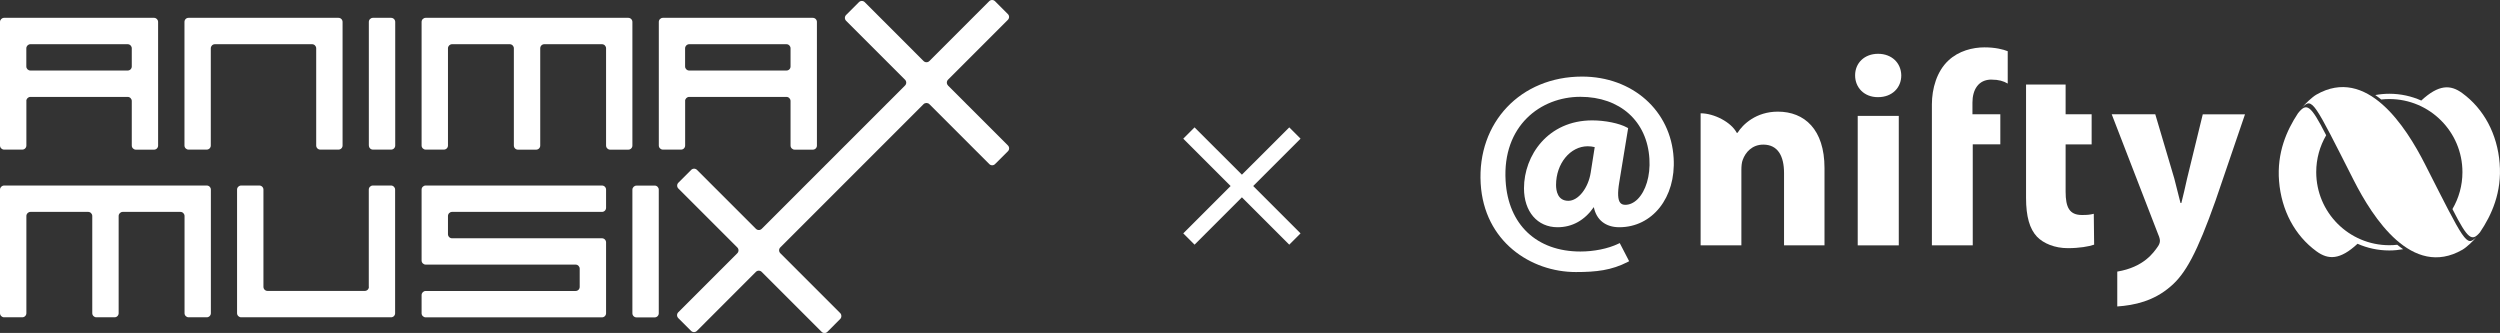 <?xml version="1.0" encoding="UTF-8"?><svg id="_レイヤー_2" xmlns="http://www.w3.org/2000/svg" width="500.48" height="66.65" viewBox="0 0 500.48 66.65"><rect x="0" y="0" width="500.48" height="66.65" fill="#333333" stroke="none"/><defs><style>.cls-1{fill:#fff;stroke-width:0px;}</style></defs><g id="_レイヤー_1-2"><g id="animax_musix"><path class="cls-1" d="M189.79,17.11c-.32-.32-.32-.83,0-1.16l11.98-11.98c.32-.32.32-.84,0-1.15l-2.58-2.58c-.32-.32-.84-.32-1.16,0l-11.98,11.98c-.32.32-.83.32-1.16,0L173.11.43c-.32-.32-.84-.32-1.16,0l-2.57,2.57c-.32.32-.32.84,0,1.16l11.8,11.8c.32.32.32.84,0,1.16l-28.69,28.69c-.32.32-.83.32-1.16,0l-11.8-11.8c-.32-.32-.84-.32-1.16,0l-2.57,2.57c-.32.32-.32.84,0,1.16l11.8,11.8c.32.32.32.84,0,1.16l-11.82,11.82c-.32.32-.32.83,0,1.16l2.57,2.57c.32.32.84.32,1.16,0l11.81-11.82c.32-.32.84-.32,1.16,0l12,12c.32.32.84.32,1.16,0l2.57-2.58c.31-.32.31-.83,0-1.16l-12-12c-.32-.32-.32-.84,0-1.16l28.68-28.68c.32-.31.84-.31,1.16,0l12,12c.32.32.84.32,1.15,0l2.58-2.57c.32-.32.32-.84,0-1.16l-12-12Z"/><path class="cls-1" d="M127.42,37.15h3.64c.45,0,.82.37.82.82v24.75c0,.45-.37.82-.82.82h-3.64c-.45,0-.82-.37-.82-.82v-24.74c0-.45.37-.82.82-.82Z"/><path class="cls-1" d="M84.4,52.15c0,.45.37.82.82.82h30.01c.45,0,.82.37.82.82v3.64c0,.46-.36.82-.82.82h-30.01c-.45,0-.82.37-.82.82v3.64c0,.45.37.82.82.82h35.29c.45,0,.82-.37.82-.82v-14.19c0-.45-.37-.82-.82-.82h-30.02c-.45,0-.81-.37-.81-.82v-3.64c0-.45.37-.82.81-.82h30.02c.45,0,.82-.36.82-.82v-3.64c0-.45-.37-.82-.82-.82h-35.29c-.45,0-.82.36-.82.82v14.19Z"/><path class="cls-1" d="M73.85,57.42c0,.46-.37.82-.82.82h-19.47c-.45,0-.82-.36-.82-.82v-19.46c0-.45-.37-.82-.82-.82h-3.64c-.45,0-.82.36-.82.82v24.74c0,.45.37.82.82.82h30.01c.45,0,.82-.37.81-.82v-24.74c0-.45-.36-.82-.81-.82h-3.64c-.45,0-.82.36-.82.82v19.46Z"/><path class="cls-1" d="M0,62.7c0,.45.37.82.82.82h3.64c.45,0,.82-.37.82-.82v-19.46c0-.45.37-.82.82-.82h11.55c.45,0,.82.37.82.82v19.46c0,.45.37.82.82.82h3.64c.46,0,.82-.37.82-.82v-19.46c0-.45.37-.82.82-.82h11.55c.45,0,.82.37.82.82v19.46c0,.45.37.82.81.82h3.64c.45,0,.82-.37.82-.82v-24.74c0-.45-.37-.82-.82-.82H.82C.37,37.15,0,37.51,0,37.96v24.74Z"/><path class="cls-1" d="M137.15,20.22c0-.45.37-.82.82-.82h19.47c.45,0,.82.37.82.82v8.92c0,.45.37.82.82.82h3.64c.45,0,.82-.36.82-.82V4.39c0-.45-.37-.82-.82-.82h-30.01c-.45,0-.82.36-.82.82v24.74c0,.45.37.82.82.82h3.63c.46,0,.82-.36.82-.82v-8.92ZM137.15,9.67c0-.45.37-.82.82-.82h19.47c.45,0,.82.37.82.82v3.64c0,.45-.36.81-.82.81h-19.47c-.45,0-.82-.36-.82-.81v-3.64Z"/><path class="cls-1" d="M84.4,29.13c0,.45.37.82.82.82h3.64c.45,0,.82-.36.82-.82V9.67c0-.45.37-.82.82-.82h11.55c.45,0,.82.37.82.82v19.47c0,.45.36.82.82.82h3.64c.45,0,.82-.36.82-.82V9.67c0-.45.36-.82.81-.82h11.55c.45,0,.82.37.82.82v19.47c0,.45.37.82.81.82h3.64c.45,0,.82-.36.82-.82V4.39c0-.45-.37-.82-.82-.82h-40.56c-.45,0-.82.36-.82.82v24.74Z"/><path class="cls-1" d="M73.85,29.13c0,.45.36.82.81.82h3.64c.45,0,.82-.36.82-.82V4.39c0-.45-.37-.82-.82-.82h-3.64c-.45,0-.82.36-.82.82v24.74Z"/><path class="cls-1" d="M63.3,29.13c0,.45.36.82.82.82h3.64c.45,0,.82-.36.82-.82V4.39c0-.45-.36-.82-.82-.82h-30.02c-.45,0-.81.36-.81.82v24.74c0,.45.37.82.81.82h3.64c.45,0,.82-.36.82-.82V9.67c0-.45.36-.82.82-.82h19.46c.45,0,.82.37.82.82v19.47Z"/><path class="cls-1" d="M5.27,20.22c0-.45.37-.82.82-.82h19.47c.45,0,.82.37.82.82v8.92c0,.45.37.82.82.82h3.64c.45,0,.81-.36.81-.82V4.39c0-.45-.36-.82-.81-.82H.82c-.45,0-.82.37-.82.82v24.74c0,.45.37.82.82.82h3.64c.45,0,.82-.36.82-.82v-8.92ZM5.27,9.67c0-.45.37-.82.82-.82h19.47c.45,0,.82.37.82.82v3.64c0,.45-.37.81-.82.81H6.09c-.45,0-.82-.36-.82-.81v-3.64ZM5.27,20.22c0-.45.37-.82.82-.82h19.47c.45,0,.82.37.82.82v8.92c0,.45.37.82.82.82h3.64c.45,0,.81-.36.81-.82V4.39c0-.45-.36-.82-.81-.82H.82c-.45,0-.82.37-.82.82v24.74c0,.45.37.82.82.82h3.64c.45,0,.82-.36.82-.82v-8.92ZM5.27,9.67c0-.45.37-.82.82-.82h19.47c.45,0,.82.37.82.82v3.64c0,.45-.37.81-.82.81H6.09c-.45,0-.82-.36-.82-.81v-3.64Z"/></g><path class="cls-1" d="M325.94,25.65l-.22-.12c-1.54-.85-4.4-1.43-6.97-1.43-8.85,0-13.66,7.01-13.66,13.59,0,4.67,2.68,7.8,6.72,7.8,2.97,0,5.44-1.41,7.26-4.03.51,2.56,2.36,4.03,5.1,4.03,6.6,0,11.36-5.92,10.88-13.83-.53-9.5-8.24-16.34-18.35-16.33-12.26.01-21,9.19-20.28,21.41.68,11.64,10.08,17.73,19.06,17.72,4.1,0,7.13-.35,10.38-2.02l.28-.15-1.88-3.63-.32.15c-2.04.98-4.87,1.54-7.55,1.54-8.77,0-14.47-5.4-14.98-14.15-.66-11.03,7.01-16.82,14.96-16.82,7.93,0,13.38,4.87,13.83,12.42.21,3.43-.73,6.43-2.36,8.07-.76.75-1.67,1.16-2.52,1.13-.43-.01-.73-.14-.95-.4-.5-.58-.57-1.96-.2-4.14,0,0,1.77-10.79,1.77-10.79ZM313.97,40.2c-2.15,0-2.46-2.02-2.46-3.18,0-4.3,2.86-7.74,6.34-7.74.47,0,.93.06,1.4.17-.09.53-.8,5.08-.8,5.08-.47,3.07-2.46,5.67-4.48,5.67Z"/><rect class="cls-1" x="371.9" y="23.2" width="8.22" height="25.92"/><path class="cls-1" d="M375.92,19.45c-2.72,0-4.55-1.92-4.54-4.36-.01-2.47,1.86-4.32,4.6-4.32s4.61,1.84,4.64,4.32c.01,2.44-1.8,4.36-4.65,4.36h-.05Z"/><path class="cls-1" d="M419.16,42.8c-.8.19-1.25.24-2.37.24-2.48,0-3.27-1.49-3.27-4.66v-9.47h5.21v-6.03h-5.21v-5.95h-7.92v22.69c0,3.74.72,6.21,2.19,7.77,1.33,1.37,3.58,2.29,6.17,2.29,2.32,0,4.2-.33,5.27-.7l-.07-6.18Z"/><path class="cls-1" d="M440.98,22.87l-3.14,12.86c-.36,1.58-.78,3.51-1.15,4.91h-.17c-.35-1.36-.85-3.31-1.24-4.89l-3.81-12.87h-8.72l9.29,24.02c.28.62.36,1.03.36,1.34,0,.33-.16.77-.45,1.16-.8,1.13-2.75,4.08-8.09,4.97v6.98c3.45-.24,7.3-1.07,10.68-4.01,2.97-2.51,5.3-6.76,8.99-17.17l5.9-17.28h-8.45Z"/><path class="cls-1" d="M347.68,26.58h.17c1.05-1.69,3.72-4.23,8.06-4.23,5.34,0,9.34,3.57,9.34,11.28v15.48h-8.1v-14.48c0-3.37-1.23-5.68-4.15-5.68-2.24,0-3.58,1.54-4.12,3.06-.2.47-.27,1.27-.27,2v15.1h-8.16v-26.43c2.7,0,6.12,1.78,7.22,3.89Z"/><path class="cls-1" d="M398.68,15.94c1.44,0,2.41.29,3.25.79v-6.48c-.9-.36-2.49-.77-4.64-.77-2.37,0-5.18.7-7.22,2.62-2.34,2.16-3.32,5.65-3.32,8.8v28.22h8.18v-20.22h5.52v-6.03h-5.58v-2.33c0-2.53,1.15-4.61,3.82-4.61Z"/><path class="cls-1" d="M485.46,32.86c-3.83-7.54-11.67-19.71-21.75-13.91-.8.46-2.26,1.82-2.79,2.54,1.99-2.04,2.32-1.09,10.28,14.6,3.83,7.54,11.67,19.7,21.75,13.91.8-.46,2.22-1.78,2.79-2.54-1.98,2.05-2.31,1.09-10.28-14.6Z"/><path class="cls-1" d="M478.33,49.09c-8.08,0-14.64-6.55-14.64-14.64,0-2.69.73-5.21,1.99-7.37h0c-3.17-6.24-3.93-6.53-5.64-4.41-2.27,3.44-4.25,7.9-3.79,13.6.47,5.83,3.14,10.87,7.49,14.04,2.35,1.72,4.71,1.76,8.22-1.51,1.94.86,4.09,1.34,6.35,1.34.95,0,1.88-.09,2.78-.25-.4-.27-.79-.57-1.18-.89-.53.06-1.06.09-1.6.09Z"/><path class="cls-1" d="M500.41,32.68c-.47-5.83-3.14-10.87-7.49-14.04-2.35-1.72-4.7-1.76-8.2,1.49-1.95-.87-4.11-1.36-6.39-1.36-.96,0-1.9.09-2.82.26.4.27.79.57,1.19.89.54-.06,1.08-.09,1.63-.09,8.08,0,14.63,6.55,14.63,14.63,0,2.7-.73,5.22-2,7.39l.03.06c3.07,6.04,3.88,6.5,5.48,4.6,2.34-3.46,4.41-8,3.94-13.82Z"/><polygon class="cls-1" points="260.36 27.76 258.1 25.5 248.62 34.97 239.14 25.5 236.88 27.76 246.36 37.24 236.88 46.72 239.14 48.98 248.62 39.5 258.1 48.98 260.36 46.72 250.88 37.24 260.36 27.76"/></g></svg>
